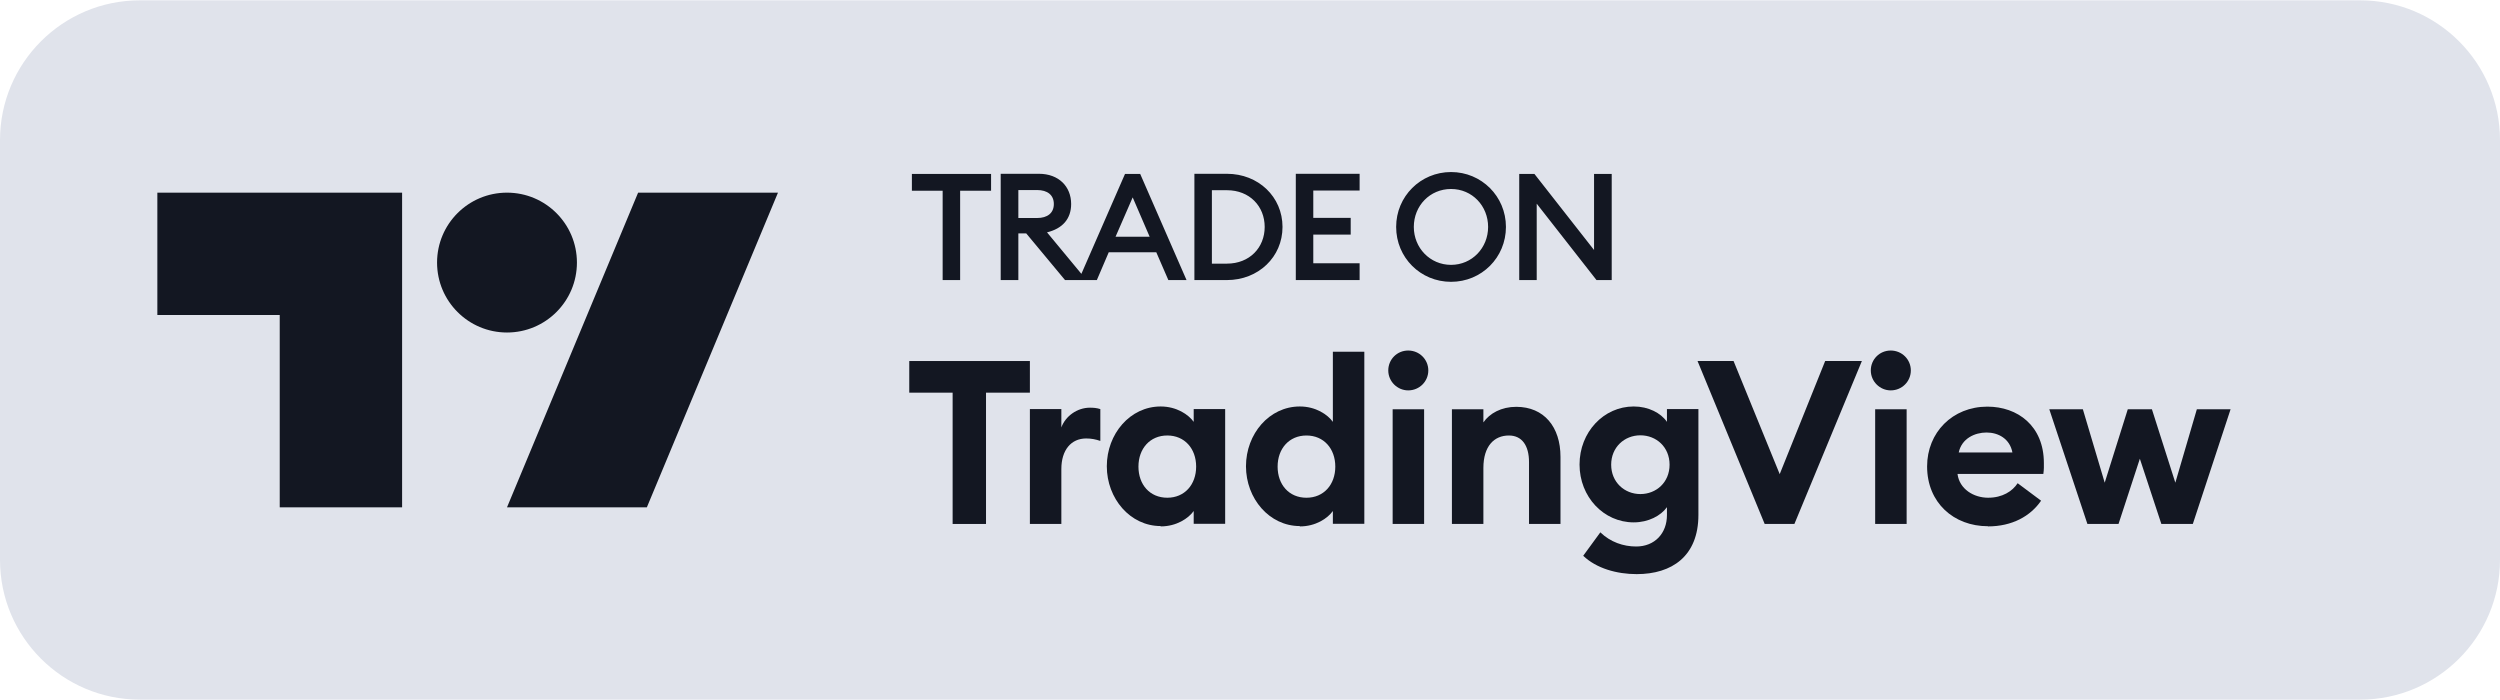 <svg width="200" height="56" viewBox="0 0 200 56" fill="none" xmlns="http://www.w3.org/2000/svg">
<g clip-path="url(#clip0_352_883)">
<path d="M188.811 0.027H11.189C5.009 0.027 0 5.037 0 11.216V44.783C0 50.962 5.009 55.971 11.189 55.971H188.811C194.991 55.971 200 50.962 200 44.783V11.216C200 5.037 194.991 0.027 188.811 0.027Z" fill="#E0E3EB"/>
<path fill-rule="evenodd" clip-rule="evenodd" d="M32.168 40.587H22.378V25.202H12.588V15.412H32.168V40.587ZM62.238 15.412L51.748 40.587H40.56L51.049 15.412H62.238ZM40.56 26.601C43.651 26.601 46.154 24.097 46.154 21.006C46.154 17.916 43.651 15.412 40.56 15.412C37.469 15.412 34.965 17.916 34.965 21.006C34.965 24.097 37.469 26.601 40.56 26.601Z" fill="#131722"/>
<mask id="mask0_352_883" style="mask-type:luminance" maskUnits="userSpaceOnUse" x="65" y="5" width="126" height="46">
<path d="M190.21 5.622H65.734V50.377H190.21V5.622Z" fill="white"/>
</mask>
<g mask="url(#mask0_352_883)">
<path d="M76.196 41.917H78.881V31.413H82.391V28.882H72.741V31.413H76.21V41.917H76.196Z" fill="#131722"/>
<path d="M82.391 41.916H84.908V37.524C84.908 36 85.692 35.077 86.894 35.077C87.314 35.077 87.65 35.147 88.027 35.273V32.727C87.719 32.629 87.454 32.615 87.188 32.615C86.167 32.615 85.23 33.301 84.908 34.196V32.727H82.391V41.902V41.916Z" fill="#131722"/>
<path d="M92.853 42.112C94.125 42.112 95.076 41.469 95.496 40.881V41.902H98.013V32.727H95.496V33.748C95.076 33.161 94.125 32.518 92.853 32.518C90.405 32.518 88.545 34.713 88.545 37.301C88.545 39.888 90.419 42.084 92.853 42.084V42.112ZM93.384 39.818C91.985 39.818 91.076 38.769 91.076 37.329C91.076 35.888 91.999 34.839 93.384 34.839C94.769 34.839 95.692 35.888 95.692 37.329C95.692 38.769 94.769 39.818 93.384 39.818Z" fill="#131722"/>
<path d="M103.985 42.113C105.258 42.113 106.209 41.469 106.629 40.882V41.903H109.146V28.141H106.629V33.749C106.209 33.162 105.258 32.518 103.985 32.518C101.538 32.518 99.678 34.714 99.678 37.301C99.678 39.889 101.552 42.085 103.985 42.085V42.113ZM104.517 39.819C103.118 39.819 102.209 38.77 102.209 37.329C102.209 35.889 103.132 34.84 104.517 34.84C105.901 34.84 106.824 35.889 106.824 37.329C106.824 38.77 105.901 39.819 104.517 39.819Z" fill="#131722"/>
<path d="M112.657 31.231C113.552 31.231 114.265 30.517 114.265 29.636C114.265 28.755 113.552 28.042 112.657 28.042C111.762 28.042 111.062 28.755 111.062 29.636C111.062 30.517 111.79 31.231 112.657 31.231ZM111.412 41.916H113.929V32.741H111.412V41.916Z" fill="#131722"/>
<path d="M116.153 41.916H118.671V37.441C118.671 35.679 119.538 34.84 120.713 34.84C121.762 34.84 122.321 35.651 122.321 36.965V41.916H124.839V36.546C124.839 34.154 123.524 32.546 121.3 32.546C120.111 32.546 119.174 33.063 118.671 33.791V32.742H116.153V41.916Z" fill="#131722"/>
<path d="M131.23 39.525C129.957 39.525 128.894 38.574 128.894 37.175C128.894 35.776 129.957 34.825 131.23 34.825C132.503 34.825 133.566 35.762 133.566 37.175C133.566 38.587 132.503 39.525 131.23 39.525ZM130.936 45.93C133.747 45.93 135.873 44.504 135.873 41.189V32.727H133.356V33.748C132.866 33.035 131.873 32.518 130.698 32.518C128.293 32.518 126.363 34.574 126.363 37.161C126.363 39.748 128.293 41.79 130.698 41.79C131.873 41.79 132.866 41.259 133.356 40.574V41.203C133.356 42.671 132.377 43.72 130.894 43.72C129.873 43.72 128.838 43.371 128.027 42.587L126.657 44.462C127.705 45.469 129.342 45.93 130.936 45.93Z" fill="#131722"/>
<path d="M141.188 41.917H143.552L148.95 28.882H146.013L142.377 37.931L138.685 28.882H135.803L141.174 41.917H141.188Z" fill="#131722"/>
<path d="M151.258 31.231C152.153 31.231 152.867 30.517 152.867 29.636C152.867 28.755 152.153 28.042 151.258 28.042C150.363 28.042 149.664 28.755 149.664 29.636C149.664 30.517 150.391 31.231 151.258 31.231ZM150.013 41.916H152.531V32.741H150.013V41.916Z" fill="#131722"/>
<path d="M159.035 42.112C160.965 42.112 162.433 41.3 163.287 40.056L161.412 38.657C160.993 39.3 160.196 39.818 159.049 39.818C157.902 39.818 156.755 39.133 156.601 37.916H163.468C163.524 37.524 163.51 37.273 163.51 37.049C163.51 34.056 161.398 32.531 158.993 32.531C156.196 32.531 154.168 34.601 154.168 37.315C154.168 40.21 156.294 42.098 159.035 42.098V42.112ZM156.699 36.196C156.937 35.077 157.986 34.601 158.923 34.601C159.86 34.601 160.783 35.091 160.993 36.196H156.699Z" fill="#131722"/>
<path d="M172.922 41.916H175.426L178.447 32.741H175.748L174.027 38.615L172.153 32.741H170.223L168.377 38.615L166.629 32.741H163.943L166.992 41.916H169.482L171.188 36.699L172.908 41.916H172.922Z" fill="#131722"/>
<path d="M75.412 22.406H76.811V15.259H79.286V13.916H72.951V15.259H75.412V22.406ZM80.07 22.406H81.468V18.672H82.098L85.203 22.406H86.923L83.762 18.588C84.979 18.294 85.692 17.525 85.692 16.322C85.692 14.924 84.699 13.903 83.119 13.903H80.056V22.392L80.07 22.406ZM81.468 17.455V15.203H82.965C83.79 15.203 84.307 15.595 84.307 16.322C84.307 17.049 83.79 17.441 82.965 17.441H81.468V17.455ZM86.307 22.406H87.748L88.699 20.182H92.503L93.468 22.406H94.923L91.216 13.916H90L86.293 22.406H86.307ZM89.244 18.938L90.615 15.791L91.972 18.938H89.244ZM95.552 22.406H98.153C100.671 22.406 102.601 20.56 102.601 18.154C102.601 15.749 100.671 13.903 98.153 13.903H95.552V22.392V22.406ZM96.951 21.105V15.217H98.153C99.972 15.217 101.175 16.504 101.175 18.154C101.175 19.805 99.972 21.091 98.153 21.091H96.951V21.105ZM103.664 22.406H108.769V21.063H105.063V18.77H108.056V17.427H105.063V15.245H108.769V13.903H103.664V22.392V22.406ZM120.475 18.154C120.475 15.707 118.517 13.763 116.084 13.763C113.65 13.763 111.692 15.707 111.692 18.154C111.692 20.602 113.636 22.546 116.084 22.546C118.531 22.546 120.475 20.602 120.475 18.154ZM113.105 18.154C113.105 16.462 114.391 15.119 116.084 15.119C117.776 15.119 119.049 16.476 119.049 18.154C119.049 19.833 117.762 21.189 116.084 21.189C114.405 21.189 113.105 19.833 113.105 18.154ZM128.937 22.406V13.916H127.524V20L122.755 13.916H121.538V22.406H122.937V16.294L127.72 22.406H128.937Z" fill="#131722"/>
</g>
</g>
<defs>
<clipPath id="clip0_352_883">
<rect width="200" height="55.944" fill="white" transform="translate(0 0.027)"/>
</clipPath>
</defs>
</svg>
